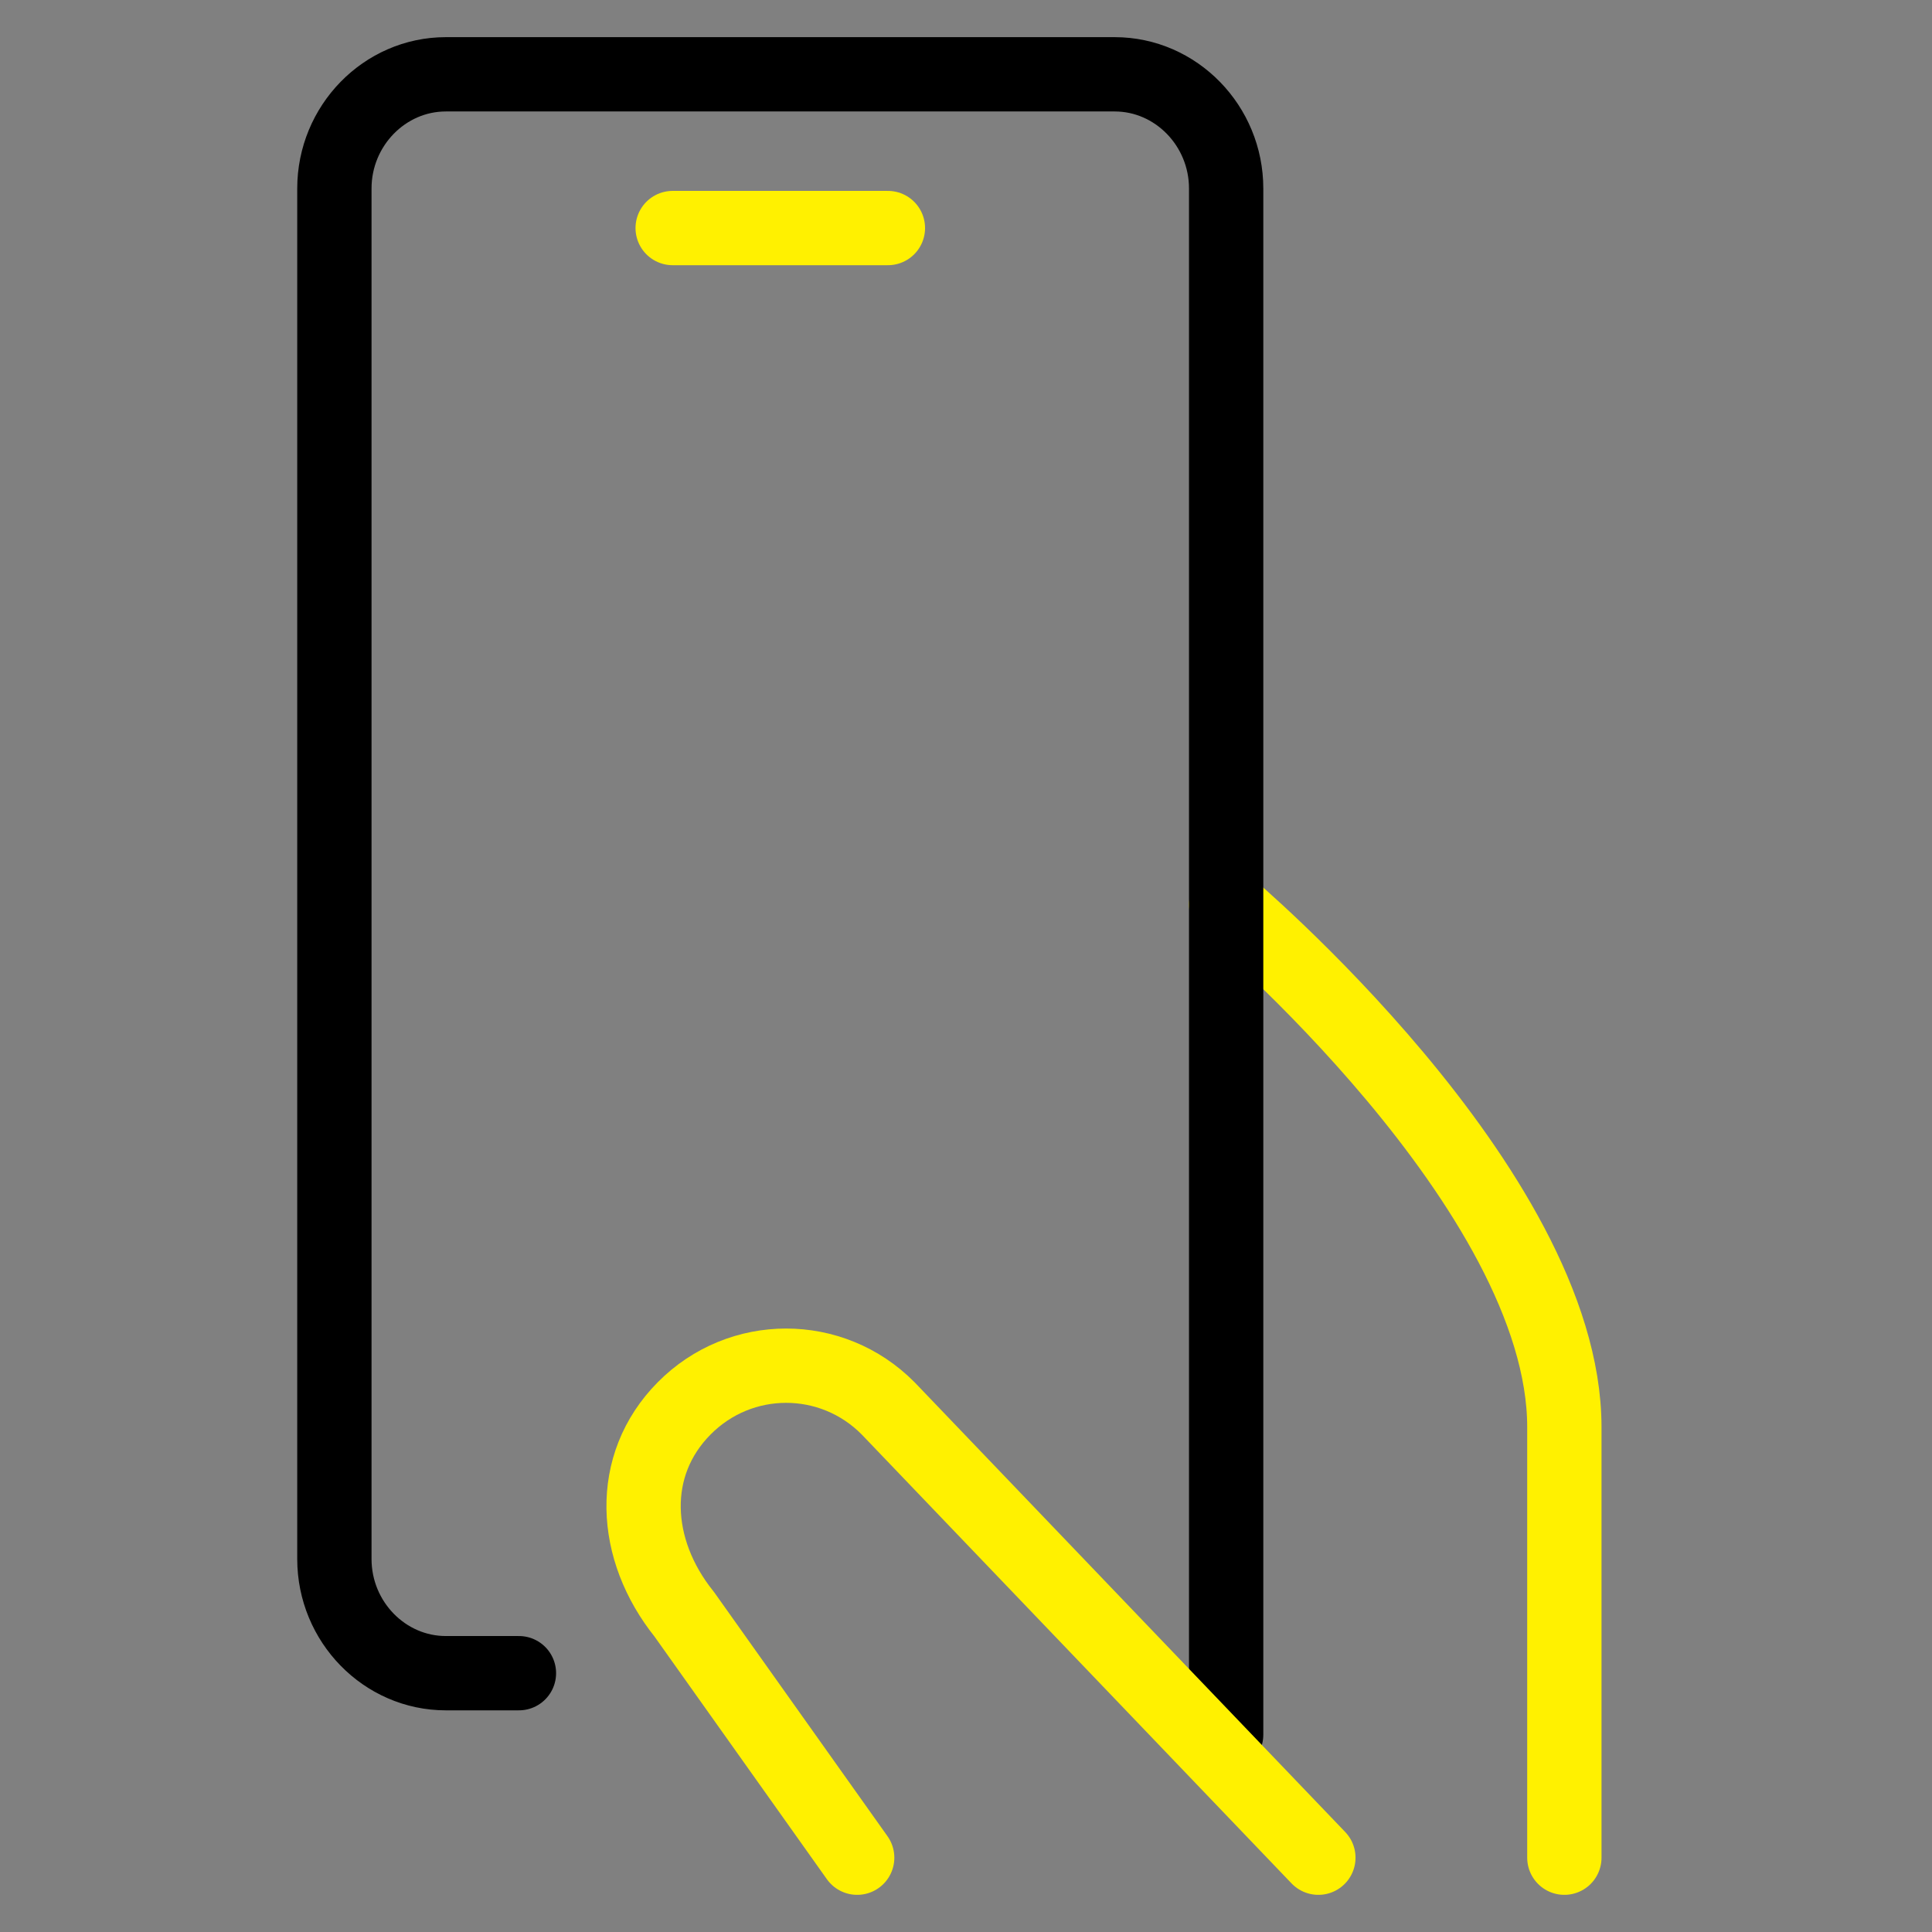 <?xml version="1.0" encoding="UTF-8"?> <svg xmlns="http://www.w3.org/2000/svg" xmlns:xlink="http://www.w3.org/1999/xlink" width="52px" height="52px" viewBox="0 0 52 52" version="1.1"><rect x="0" y="0" width="52" height="52" fill="#808080" stroke="none"/><title>Icon/Education Copy 10</title><g id="Blog-Patterns" stroke="none" stroke-width="1" fill="none" fill-rule="evenodd" stroke-linecap="round" stroke-linejoin="round"><g id="SBP-Blog_Long-Form-Article-Copy-9" transform="translate(-731, -1756)" stroke-width="2"><g id="Group-9" transform="translate(740, 1758)"><path d="M24.002,22.345 C24.002,22.345 33.105,30.008 33.105,36.414 L33.105,48" id="Stroke-1" stroke="#FFF100"></path><path d="M4.967,43.034 L3,43.034 C1.351,43.034 0,41.652 0,39.96 L0,3.073 C0,1.384 1.351,0 3,0 L21.002,0 C22.651,0 24.002,1.384 24.002,3.073 L24.002,44.69" id="Stroke-3" stroke="#000000"></path><line x1="9.105" y1="4.138" x2="14.898" y2="4.138" id="Stroke-5" stroke="#FFF100"></line><path d="M14.071,48 L9.415,41.446 C8.019,39.707 7.898,37.435 9.415,35.906 C10.93,34.375 13.388,34.375 14.904,35.906 L26.484,48" id="Stroke-7" stroke="#FFF100"></path></g></g></g></svg> 
